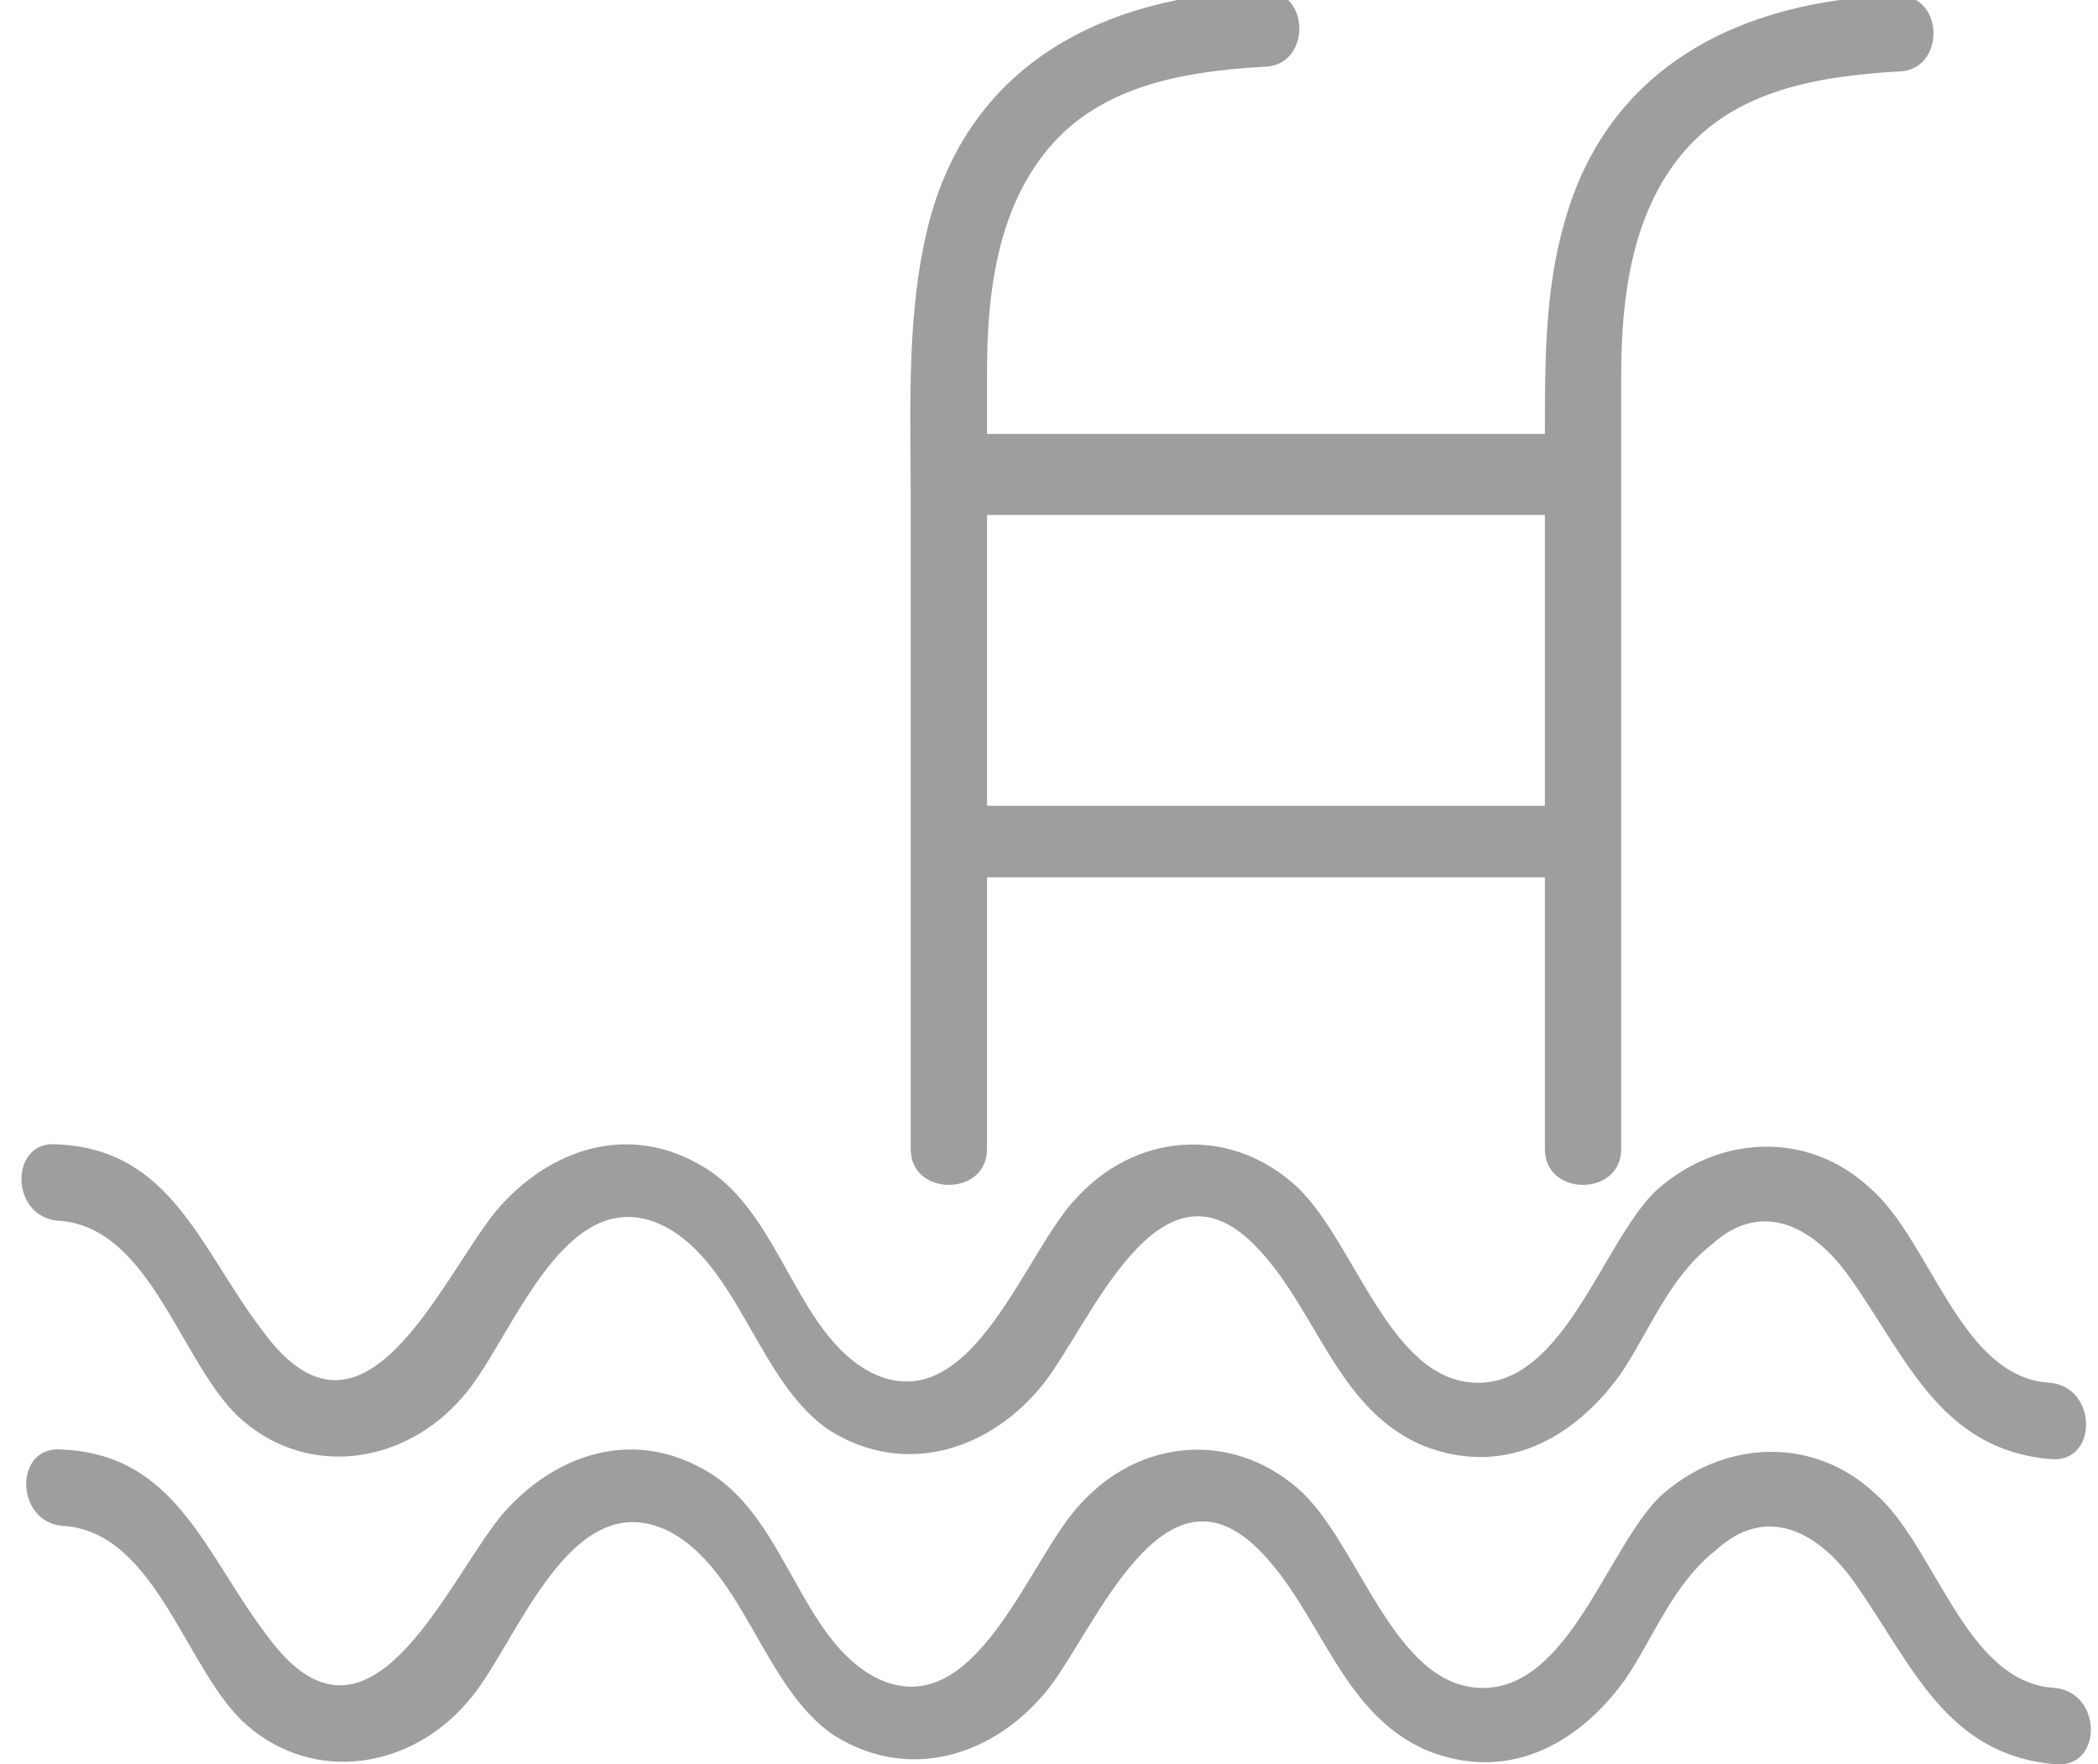 <?xml version="1.0" encoding="utf-8"?>
<!-- Generator: Adobe Illustrator 21.0.0, SVG Export Plug-In . SVG Version: 6.00 Build 0)  -->
<svg version="1.1" xmlns="http://www.w3.org/2000/svg" xmlns:xlink="http://www.w3.org/1999/xlink" x="0px" y="0px"
	 viewBox="0 0 44 37" style="enable-background:new 0 0 44 37;" xml:space="preserve">
<style type="text/css">
	.st0{fill-rule:evenodd;clip-rule:evenodd;fill:#F3F3F3;}
	.st1{fill-rule:evenodd;clip-rule:evenodd;fill:#FFFFFF;}
	.st2{fill-rule:evenodd;clip-rule:evenodd;fill:#AAAD00;}
	.st3{fill-rule:evenodd;clip-rule:evenodd;fill:#574F24;}
	.st4{opacity:0.1;fill-rule:evenodd;clip-rule:evenodd;fill:#FFFFFF;}
	.st5{fill-rule:evenodd;clip-rule:evenodd;fill:#1E1E1E;}
	.st6{fill-rule:evenodd;clip-rule:evenodd;fill:#BEBEBE;}
	.st7{fill-rule:evenodd;clip-rule:evenodd;fill:#E4E4E4;}
	.st8{fill-rule:evenodd;clip-rule:evenodd;fill:#777777;}
	.st9{opacity:0.4;fill-rule:evenodd;clip-rule:evenodd;fill:#574F24;}
	.st10{fill:#AAAD00;}
	.st11{opacity:0.5;fill:#574F24;}
	.st12{opacity:0.2;}
	.st13{fill:#FFFFFF;}
	.st14{fill:#D5D5D5;}
	.st15{fill:#BEBEBE;}
	.st16{fill:none;stroke:#D5D5D5;stroke-miterlimit:10;}
	.st17{fill:#8B8B8B;}
	.st18{fill:#808080;}
	.st19{fill:#DF1E79;}
	.st20{opacity:0.15;}
	.st21{fill:#A9AC12;}
	.st22{opacity:0.45;}
	.st23{opacity:0.8;}
	.st24{fill-rule:evenodd;clip-rule:evenodd;fill:#A9AC12;}
	.st25{fill-rule:evenodd;clip-rule:evenodd;fill:#3F3714;}
	.st26{opacity:0.5;fill-rule:evenodd;clip-rule:evenodd;fill:#1E1E1E;}
	.st27{fill:#9E9E9E;}
	.st28{fill:none;}
	.st29{fill-rule:evenodd;clip-rule:evenodd;fill:none;stroke:#777777;stroke-miterlimit:10;}
	.st30{opacity:0.1;}
	.st31{fill:#9D9D9D;}
	.st32{display:none;}
</style>
<g id="GRAFIC_x5F_PARTS">
</g>
<g id="FOOTER">
</g>
<g id="MAIN_x5F_IMG">
</g>
<g id="PROPERTIES">
</g>
<g id="HEADER">
	<g>
		<path class="st27" d="M19.1,24.1c0,1,1.6,1,1.6,0v-5.7h11.7v5.7c0,1,1.6,1,1.6,0V12.3c0-1.5,0-2.9,0-4.4c0-1.6,0.2-3.4,1.3-4.7
			c1.1-1.3,2.8-1.6,4.5-1.7c1,0,1-1.6,0-1.6c-3.3,0.1-6.1,1.5-7,4.8c-0.4,1.4-0.4,2.9-0.4,4.4H20.7c0-0.4,0-0.9,0-1.3
			c0-1.6,0.2-3.4,1.3-4.7c1.1-1.3,2.8-1.6,4.5-1.7c1,0,1-1.6,0-1.6c-3.3,0.1-6.1,1.5-7,4.8c-0.5,1.9-0.4,3.9-0.4,5.9V24.1z
			 M20.7,16.9v-4.6c0-0.5,0-1,0-1.5h11.7v6.1C28.5,16.9,24.6,16.9,20.7,16.9L20.7,16.9z M20.7,16.9"/>
		<path class="st27" d="M1.2,25.6c2,0.1,2.6,3.1,3.9,4.2c1.4,1.2,3.4,0.9,4.6-0.5c1-1.1,2.1-4.6,4.2-3.6c1.6,0.8,2,3.3,3.5,4.3
			c1.6,1,3.4,0.4,4.5-1c1-1.3,2.4-4.9,4.4-2.9c1.3,1.3,1.7,3.4,3.5,4.2c1.7,0.7,3.2-0.1,4.2-1.5c0.6-0.9,1-2,1.9-2.7
			c1.1-1,2.2-0.3,2.9,0.7c1.2,1.7,1.9,3.6,4.2,3.8c1,0.1,1-1.5,0-1.6c-1.9-0.1-2.5-3-3.8-4.1c-1.3-1.2-3.2-1.1-4.5,0.1
			c-1.1,1.1-1.9,4-3.7,4c-1.9,0-2.6-3.1-3.9-4.2c-1.4-1.2-3.3-1-4.5,0.3c-1.1,1.1-2.2,4.7-4.3,3.7c-1.6-0.8-1.9-3.3-3.5-4.3
			c-1.6-1-3.3-0.4-4.4,0.9c-1.2,1.5-2.8,5.4-4.9,2.5c-1.3-1.7-1.9-3.8-4.3-3.9C0.2,23.9,0.2,25.5,1.2,25.6L1.2,25.6z M1.2,25.6"/>
		<path class="st27" d="M43.1,35.4c-1.9-0.1-2.5-3-3.8-4.1c-1.3-1.2-3.2-1.1-4.5,0.1c-1.1,1.1-1.9,4-3.7,4c-1.9,0-2.6-3.1-3.9-4.2
			c-1.4-1.2-3.3-1-4.5,0.3c-1.1,1.1-2.2,4.7-4.3,3.7c-1.6-0.8-1.9-3.3-3.5-4.3c-1.6-1-3.3-0.4-4.4,0.9c-1.2,1.5-2.8,5.4-4.9,2.5
			c-1.3-1.7-1.9-3.8-4.3-3.9c-1-0.1-1,1.5,0,1.6c2,0.1,2.6,3.1,3.9,4.2c1.4,1.2,3.4,0.9,4.6-0.5c1-1.1,2.1-4.6,4.2-3.6
			c1.6,0.8,2,3.3,3.5,4.3c1.6,1,3.4,0.4,4.5-1c1-1.3,2.4-4.9,4.4-2.9c1.3,1.3,1.7,3.4,3.5,4.2c1.7,0.7,3.2-0.1,4.2-1.5
			c0.6-0.9,1-2,1.9-2.7c1.1-1,2.2-0.3,2.9,0.7c1.2,1.7,1.9,3.6,4.2,3.8C44.1,37.1,44.1,35.5,43.1,35.4L43.1,35.4z M43.1,35.4"/>
	</g>
</g>
<g id="GRID_x5F_1920" class="st32">
</g>
</svg>
